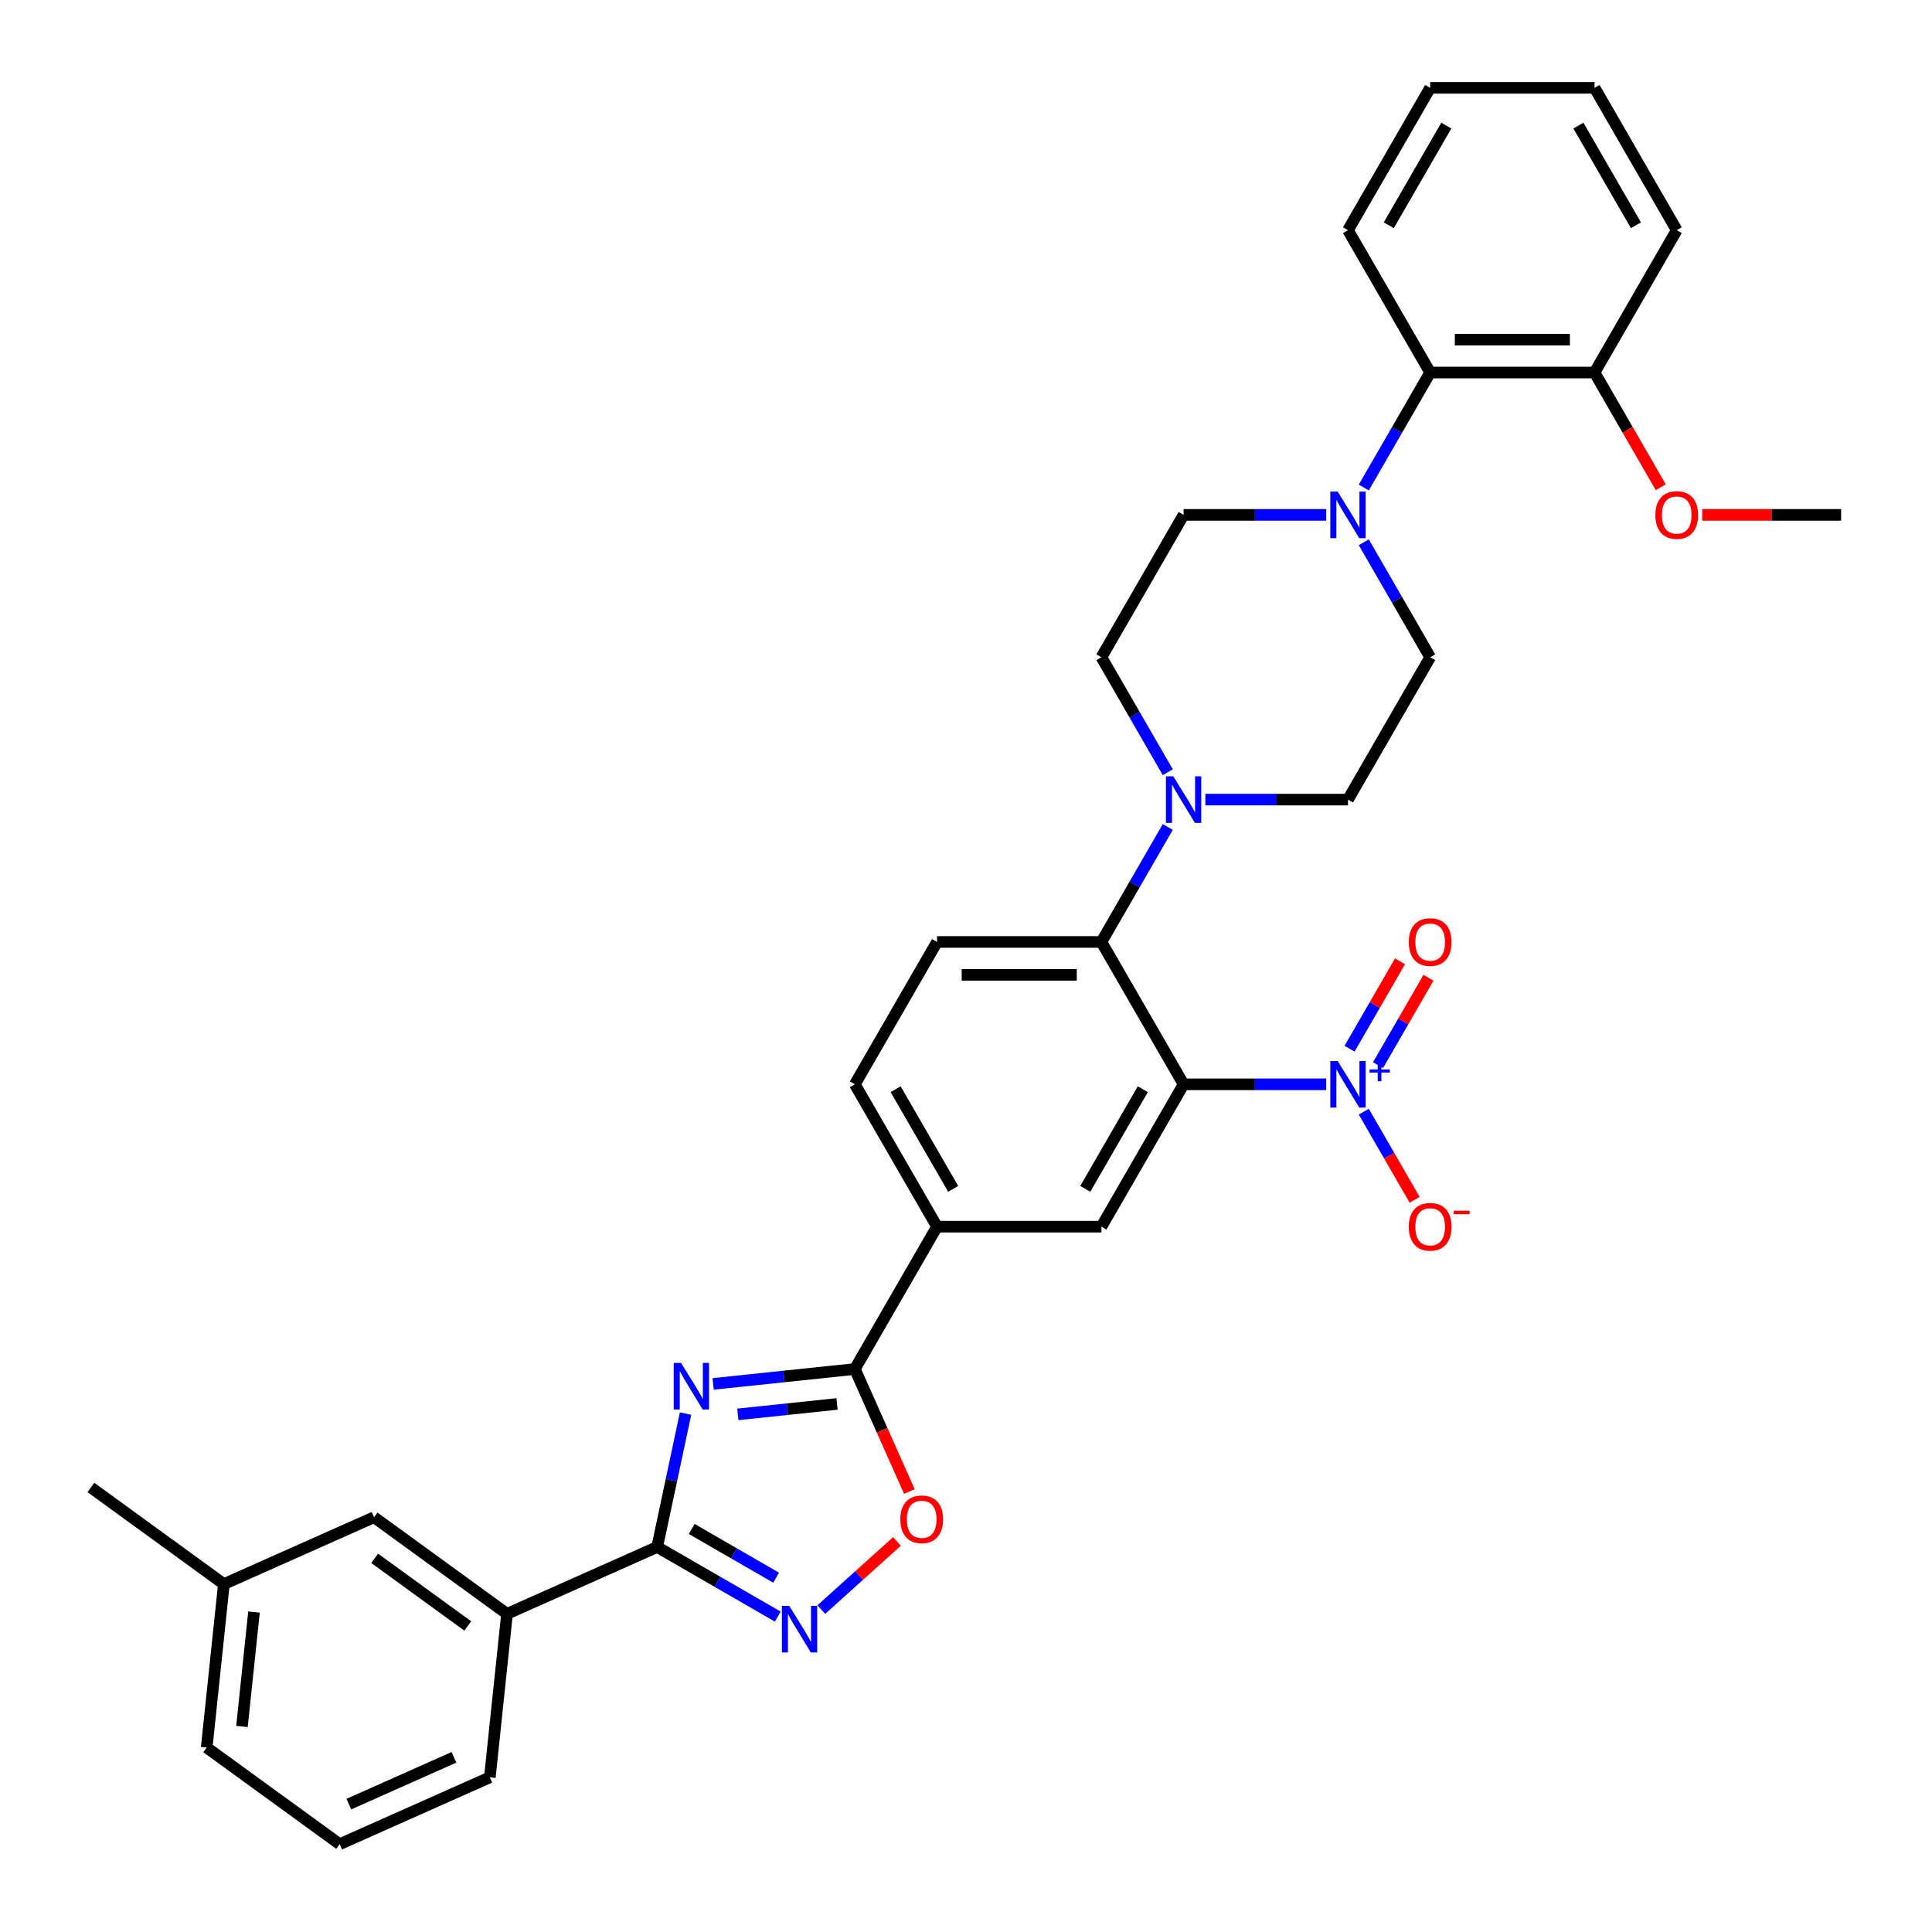 <?xml version='1.0' encoding='iso-8859-1'?>
<svg version='1.1' baseProfile='full'
              xmlns='http://www.w3.org/2000/svg'
                      xmlns:rdkit='http://www.rdkit.org/xml'
                      xmlns:xlink='http://www.w3.org/1999/xlink'
                  xml:space='preserve'
width='1000px' height='1000px' viewBox='0 0 1000 1000'>
<!-- END OF HEADER -->
<rect style='opacity:1.0;fill:#FFFFFF;stroke:none' width='1000' height='1000' x='0' y='0'> </rect>
<path class='bond-2' d='M 354.837,731.67 L 347.499,766.194' style='fill:none;fill-rule:evenodd;stroke:#0000FF;stroke-width:6px;stroke-linecap:butt;stroke-linejoin:miter;stroke-opacity:1' />
<path class='bond-2' d='M 347.499,766.194 L 340.161,800.718' style='fill:none;fill-rule:evenodd;stroke:#000000;stroke-width:6px;stroke-linecap:butt;stroke-linejoin:miter;stroke-opacity:1' />
<path class='bond-3' d='M 369.115,716.311 L 405.79,712.457' style='fill:none;fill-rule:evenodd;stroke:#0000FF;stroke-width:6px;stroke-linecap:butt;stroke-linejoin:miter;stroke-opacity:1' />
<path class='bond-3' d='M 405.79,712.457 L 442.466,708.602' style='fill:none;fill-rule:evenodd;stroke:#000000;stroke-width:6px;stroke-linecap:butt;stroke-linejoin:miter;stroke-opacity:1' />
<path class='bond-3' d='M 381.896,732.078 L 407.569,729.38' style='fill:none;fill-rule:evenodd;stroke:#0000FF;stroke-width:6px;stroke-linecap:butt;stroke-linejoin:miter;stroke-opacity:1' />
<path class='bond-3' d='M 407.569,729.38 L 433.242,726.681' style='fill:none;fill-rule:evenodd;stroke:#000000;stroke-width:6px;stroke-linecap:butt;stroke-linejoin:miter;stroke-opacity:1' />
<path class='bond-0' d='M 612.63,561.236 L 570.089,634.919' style='fill:none;fill-rule:evenodd;stroke:#000000;stroke-width:6px;stroke-linecap:butt;stroke-linejoin:miter;stroke-opacity:1' />
<path class='bond-0' d='M 591.512,563.78 L 561.733,615.358' style='fill:none;fill-rule:evenodd;stroke:#000000;stroke-width:6px;stroke-linecap:butt;stroke-linejoin:miter;stroke-opacity:1' />
<path class='bond-1' d='M 612.63,561.236 L 649.538,561.236' style='fill:none;fill-rule:evenodd;stroke:#000000;stroke-width:6px;stroke-linecap:butt;stroke-linejoin:miter;stroke-opacity:1' />
<path class='bond-1' d='M 649.538,561.236 L 686.447,561.236' style='fill:none;fill-rule:evenodd;stroke:#0000FF;stroke-width:6px;stroke-linecap:butt;stroke-linejoin:miter;stroke-opacity:1' />
<path class='bond-35' d='M 612.63,561.236 L 570.089,487.553' style='fill:none;fill-rule:evenodd;stroke:#000000;stroke-width:6px;stroke-linecap:butt;stroke-linejoin:miter;stroke-opacity:1' />
<path class='bond-14' d='M 705.895,575.41 L 719.061,598.214' style='fill:none;fill-rule:evenodd;stroke:#0000FF;stroke-width:6px;stroke-linecap:butt;stroke-linejoin:miter;stroke-opacity:1' />
<path class='bond-14' d='M 719.061,598.214 L 732.226,621.017' style='fill:none;fill-rule:evenodd;stroke:#FF0000;stroke-width:6px;stroke-linecap:butt;stroke-linejoin:miter;stroke-opacity:1' />
<path class='bond-15' d='M 713.263,551.315 L 726.321,528.699' style='fill:none;fill-rule:evenodd;stroke:#0000FF;stroke-width:6px;stroke-linecap:butt;stroke-linejoin:miter;stroke-opacity:1' />
<path class='bond-15' d='M 726.321,528.699 L 739.378,506.083' style='fill:none;fill-rule:evenodd;stroke:#FF0000;stroke-width:6px;stroke-linecap:butt;stroke-linejoin:miter;stroke-opacity:1' />
<path class='bond-15' d='M 698.527,542.807 L 711.584,520.191' style='fill:none;fill-rule:evenodd;stroke:#0000FF;stroke-width:6px;stroke-linecap:butt;stroke-linejoin:miter;stroke-opacity:1' />
<path class='bond-15' d='M 711.584,520.191 L 724.642,497.575' style='fill:none;fill-rule:evenodd;stroke:#FF0000;stroke-width:6px;stroke-linecap:butt;stroke-linejoin:miter;stroke-opacity:1' />
<path class='bond-4' d='M 340.161,800.718 L 371.37,818.736' style='fill:none;fill-rule:evenodd;stroke:#000000;stroke-width:6px;stroke-linecap:butt;stroke-linejoin:miter;stroke-opacity:1' />
<path class='bond-4' d='M 371.37,818.736 L 402.579,836.755' style='fill:none;fill-rule:evenodd;stroke:#0000FF;stroke-width:6px;stroke-linecap:butt;stroke-linejoin:miter;stroke-opacity:1' />
<path class='bond-4' d='M 358.032,791.387 L 379.878,804' style='fill:none;fill-rule:evenodd;stroke:#000000;stroke-width:6px;stroke-linecap:butt;stroke-linejoin:miter;stroke-opacity:1' />
<path class='bond-4' d='M 379.878,804 L 401.724,816.613' style='fill:none;fill-rule:evenodd;stroke:#0000FF;stroke-width:6px;stroke-linecap:butt;stroke-linejoin:miter;stroke-opacity:1' />
<path class='bond-12' d='M 340.161,800.718 L 262.435,835.324' style='fill:none;fill-rule:evenodd;stroke:#000000;stroke-width:6px;stroke-linecap:butt;stroke-linejoin:miter;stroke-opacity:1' />
<path class='bond-6' d='M 442.466,708.602 L 456.583,740.31' style='fill:none;fill-rule:evenodd;stroke:#000000;stroke-width:6px;stroke-linecap:butt;stroke-linejoin:miter;stroke-opacity:1' />
<path class='bond-6' d='M 456.583,740.31 L 470.7,772.017' style='fill:none;fill-rule:evenodd;stroke:#FF0000;stroke-width:6px;stroke-linecap:butt;stroke-linejoin:miter;stroke-opacity:1' />
<path class='bond-10' d='M 442.466,708.602 L 485.007,634.919' style='fill:none;fill-rule:evenodd;stroke:#000000;stroke-width:6px;stroke-linecap:butt;stroke-linejoin:miter;stroke-opacity:1' />
<path class='bond-34' d='M 425.109,833.116 L 444.686,815.488' style='fill:none;fill-rule:evenodd;stroke:#0000FF;stroke-width:6px;stroke-linecap:butt;stroke-linejoin:miter;stroke-opacity:1' />
<path class='bond-34' d='M 444.686,815.488 L 464.263,797.861' style='fill:none;fill-rule:evenodd;stroke:#FF0000;stroke-width:6px;stroke-linecap:butt;stroke-linejoin:miter;stroke-opacity:1' />
<path class='bond-5' d='M 570.089,487.553 L 485.007,487.553' style='fill:none;fill-rule:evenodd;stroke:#000000;stroke-width:6px;stroke-linecap:butt;stroke-linejoin:miter;stroke-opacity:1' />
<path class='bond-5' d='M 557.326,504.569 L 497.769,504.569' style='fill:none;fill-rule:evenodd;stroke:#000000;stroke-width:6px;stroke-linecap:butt;stroke-linejoin:miter;stroke-opacity:1' />
<path class='bond-7' d='M 570.089,487.553 L 587.267,457.799' style='fill:none;fill-rule:evenodd;stroke:#000000;stroke-width:6px;stroke-linecap:butt;stroke-linejoin:miter;stroke-opacity:1' />
<path class='bond-7' d='M 587.267,457.799 L 604.446,428.044' style='fill:none;fill-rule:evenodd;stroke:#0000FF;stroke-width:6px;stroke-linecap:butt;stroke-linejoin:miter;stroke-opacity:1' />
<path class='bond-16' d='M 623.894,413.87 L 660.803,413.87' style='fill:none;fill-rule:evenodd;stroke:#0000FF;stroke-width:6px;stroke-linecap:butt;stroke-linejoin:miter;stroke-opacity:1' />
<path class='bond-16' d='M 660.803,413.87 L 697.711,413.87' style='fill:none;fill-rule:evenodd;stroke:#000000;stroke-width:6px;stroke-linecap:butt;stroke-linejoin:miter;stroke-opacity:1' />
<path class='bond-17' d='M 604.446,399.695 L 587.267,369.941' style='fill:none;fill-rule:evenodd;stroke:#0000FF;stroke-width:6px;stroke-linecap:butt;stroke-linejoin:miter;stroke-opacity:1' />
<path class='bond-17' d='M 587.267,369.941 L 570.089,340.187' style='fill:none;fill-rule:evenodd;stroke:#000000;stroke-width:6px;stroke-linecap:butt;stroke-linejoin:miter;stroke-opacity:1' />
<path class='bond-8' d='M 570.089,634.919 L 485.007,634.919' style='fill:none;fill-rule:evenodd;stroke:#000000;stroke-width:6px;stroke-linecap:butt;stroke-linejoin:miter;stroke-opacity:1' />
<path class='bond-9' d='M 686.447,266.504 L 649.538,266.504' style='fill:none;fill-rule:evenodd;stroke:#0000FF;stroke-width:6px;stroke-linecap:butt;stroke-linejoin:miter;stroke-opacity:1' />
<path class='bond-9' d='M 649.538,266.504 L 612.63,266.504' style='fill:none;fill-rule:evenodd;stroke:#000000;stroke-width:6px;stroke-linecap:butt;stroke-linejoin:miter;stroke-opacity:1' />
<path class='bond-11' d='M 705.895,252.329 L 723.074,222.575' style='fill:none;fill-rule:evenodd;stroke:#0000FF;stroke-width:6px;stroke-linecap:butt;stroke-linejoin:miter;stroke-opacity:1' />
<path class='bond-11' d='M 723.074,222.575 L 740.252,192.821' style='fill:none;fill-rule:evenodd;stroke:#000000;stroke-width:6px;stroke-linecap:butt;stroke-linejoin:miter;stroke-opacity:1' />
<path class='bond-37' d='M 705.895,280.678 L 723.074,310.432' style='fill:none;fill-rule:evenodd;stroke:#0000FF;stroke-width:6px;stroke-linecap:butt;stroke-linejoin:miter;stroke-opacity:1' />
<path class='bond-37' d='M 723.074,310.432 L 740.252,340.187' style='fill:none;fill-rule:evenodd;stroke:#000000;stroke-width:6px;stroke-linecap:butt;stroke-linejoin:miter;stroke-opacity:1' />
<path class='bond-20' d='M 485.007,634.919 L 442.466,561.236' style='fill:none;fill-rule:evenodd;stroke:#000000;stroke-width:6px;stroke-linecap:butt;stroke-linejoin:miter;stroke-opacity:1' />
<path class='bond-20' d='M 493.362,615.358 L 463.584,563.78' style='fill:none;fill-rule:evenodd;stroke:#000000;stroke-width:6px;stroke-linecap:butt;stroke-linejoin:miter;stroke-opacity:1' />
<path class='bond-22' d='M 740.252,192.821 L 825.334,192.821' style='fill:none;fill-rule:evenodd;stroke:#000000;stroke-width:6px;stroke-linecap:butt;stroke-linejoin:miter;stroke-opacity:1' />
<path class='bond-22' d='M 753.015,175.804 L 812.572,175.804' style='fill:none;fill-rule:evenodd;stroke:#000000;stroke-width:6px;stroke-linecap:butt;stroke-linejoin:miter;stroke-opacity:1' />
<path class='bond-26' d='M 740.252,192.821 L 697.711,119.138' style='fill:none;fill-rule:evenodd;stroke:#000000;stroke-width:6px;stroke-linecap:butt;stroke-linejoin:miter;stroke-opacity:1' />
<path class='bond-21' d='M 262.435,835.324 L 193.602,785.314' style='fill:none;fill-rule:evenodd;stroke:#000000;stroke-width:6px;stroke-linecap:butt;stroke-linejoin:miter;stroke-opacity:1' />
<path class='bond-21' d='M 242.108,841.589 L 193.925,806.582' style='fill:none;fill-rule:evenodd;stroke:#000000;stroke-width:6px;stroke-linecap:butt;stroke-linejoin:miter;stroke-opacity:1' />
<path class='bond-25' d='M 262.435,835.324 L 253.541,919.94' style='fill:none;fill-rule:evenodd;stroke:#000000;stroke-width:6px;stroke-linecap:butt;stroke-linejoin:miter;stroke-opacity:1' />
<path class='bond-13' d='M 485.007,487.553 L 442.466,561.236' style='fill:none;fill-rule:evenodd;stroke:#000000;stroke-width:6px;stroke-linecap:butt;stroke-linejoin:miter;stroke-opacity:1' />
<path class='bond-18' d='M 697.711,413.87 L 740.252,340.187' style='fill:none;fill-rule:evenodd;stroke:#000000;stroke-width:6px;stroke-linecap:butt;stroke-linejoin:miter;stroke-opacity:1' />
<path class='bond-19' d='M 570.089,340.187 L 612.63,266.504' style='fill:none;fill-rule:evenodd;stroke:#000000;stroke-width:6px;stroke-linecap:butt;stroke-linejoin:miter;stroke-opacity:1' />
<path class='bond-23' d='M 193.602,785.314 L 115.876,819.92' style='fill:none;fill-rule:evenodd;stroke:#000000;stroke-width:6px;stroke-linecap:butt;stroke-linejoin:miter;stroke-opacity:1' />
<path class='bond-24' d='M 825.334,192.821 L 842.473,222.507' style='fill:none;fill-rule:evenodd;stroke:#000000;stroke-width:6px;stroke-linecap:butt;stroke-linejoin:miter;stroke-opacity:1' />
<path class='bond-24' d='M 842.473,222.507 L 859.613,252.193' style='fill:none;fill-rule:evenodd;stroke:#FF0000;stroke-width:6px;stroke-linecap:butt;stroke-linejoin:miter;stroke-opacity:1' />
<path class='bond-28' d='M 825.334,192.821 L 867.875,119.138' style='fill:none;fill-rule:evenodd;stroke:#000000;stroke-width:6px;stroke-linecap:butt;stroke-linejoin:miter;stroke-opacity:1' />
<path class='bond-30' d='M 115.876,819.92 L 47.043,769.91' style='fill:none;fill-rule:evenodd;stroke:#000000;stroke-width:6px;stroke-linecap:butt;stroke-linejoin:miter;stroke-opacity:1' />
<path class='bond-36' d='M 115.876,819.92 L 106.982,904.536' style='fill:none;fill-rule:evenodd;stroke:#000000;stroke-width:6px;stroke-linecap:butt;stroke-linejoin:miter;stroke-opacity:1' />
<path class='bond-36' d='M 131.465,834.391 L 125.239,893.622' style='fill:none;fill-rule:evenodd;stroke:#000000;stroke-width:6px;stroke-linecap:butt;stroke-linejoin:miter;stroke-opacity:1' />
<path class='bond-31' d='M 881.063,266.504 L 917.01,266.504' style='fill:none;fill-rule:evenodd;stroke:#FF0000;stroke-width:6px;stroke-linecap:butt;stroke-linejoin:miter;stroke-opacity:1' />
<path class='bond-31' d='M 917.01,266.504 L 952.957,266.504' style='fill:none;fill-rule:evenodd;stroke:#000000;stroke-width:6px;stroke-linecap:butt;stroke-linejoin:miter;stroke-opacity:1' />
<path class='bond-27' d='M 253.541,919.94 L 175.815,954.545' style='fill:none;fill-rule:evenodd;stroke:#000000;stroke-width:6px;stroke-linecap:butt;stroke-linejoin:miter;stroke-opacity:1' />
<path class='bond-27' d='M 234.961,909.585 L 180.553,933.809' style='fill:none;fill-rule:evenodd;stroke:#000000;stroke-width:6px;stroke-linecap:butt;stroke-linejoin:miter;stroke-opacity:1' />
<path class='bond-32' d='M 697.711,119.138 L 740.252,45.455' style='fill:none;fill-rule:evenodd;stroke:#000000;stroke-width:6px;stroke-linecap:butt;stroke-linejoin:miter;stroke-opacity:1' />
<path class='bond-32' d='M 718.829,116.593 L 748.608,65.015' style='fill:none;fill-rule:evenodd;stroke:#000000;stroke-width:6px;stroke-linecap:butt;stroke-linejoin:miter;stroke-opacity:1' />
<path class='bond-29' d='M 175.815,954.545 L 106.982,904.536' style='fill:none;fill-rule:evenodd;stroke:#000000;stroke-width:6px;stroke-linecap:butt;stroke-linejoin:miter;stroke-opacity:1' />
<path class='bond-38' d='M 867.875,119.138 L 825.334,45.455' style='fill:none;fill-rule:evenodd;stroke:#000000;stroke-width:6px;stroke-linecap:butt;stroke-linejoin:miter;stroke-opacity:1' />
<path class='bond-38' d='M 846.757,116.593 L 816.979,65.015' style='fill:none;fill-rule:evenodd;stroke:#000000;stroke-width:6px;stroke-linecap:butt;stroke-linejoin:miter;stroke-opacity:1' />
<path class='bond-33' d='M 740.252,45.455 L 825.334,45.455' style='fill:none;fill-rule:evenodd;stroke:#000000;stroke-width:6px;stroke-linecap:butt;stroke-linejoin:miter;stroke-opacity:1' />
<path  class='atom-0' d='M 352.524 705.448
L 360.42 718.21
Q 361.202 719.469, 362.462 721.749
Q 363.721 724.03, 363.789 724.166
L 363.789 705.448
L 366.988 705.448
L 366.988 729.543
L 363.687 729.543
L 355.213 715.589
Q 354.226 713.956, 353.171 712.084
Q 352.15 710.212, 351.843 709.634
L 351.843 729.543
L 348.712 729.543
L 348.712 705.448
L 352.524 705.448
' fill='#0000FF'/>
<path  class='atom-2' d='M 692.385 549.188
L 700.281 561.95
Q 701.064 563.21, 702.323 565.49
Q 703.582 567.77, 703.65 567.906
L 703.65 549.188
L 706.849 549.188
L 706.849 573.283
L 703.548 573.283
L 695.074 559.33
Q 694.087 557.696, 693.032 555.825
Q 692.011 553.953, 691.705 553.374
L 691.705 573.283
L 688.574 573.283
L 688.574 549.188
L 692.385 549.188
' fill='#0000FF'/>
<path  class='atom-2' d='M 708.871 553.531
L 713.116 553.531
L 713.116 549.062
L 715.003 549.062
L 715.003 553.531
L 719.36 553.531
L 719.36 555.149
L 715.003 555.149
L 715.003 559.641
L 713.116 559.641
L 713.116 555.149
L 708.871 555.149
L 708.871 553.531
' fill='#0000FF'/>
<path  class='atom-5' d='M 408.518 831.211
L 416.413 843.974
Q 417.196 845.233, 418.455 847.513
Q 419.714 849.793, 419.782 849.929
L 419.782 831.211
L 422.981 831.211
L 422.981 855.306
L 419.68 855.306
L 411.206 841.353
Q 410.219 839.719, 409.164 837.848
Q 408.143 835.976, 407.837 835.397
L 407.837 855.306
L 404.706 855.306
L 404.706 831.211
L 408.518 831.211
' fill='#0000FF'/>
<path  class='atom-7' d='M 466.011 786.396
Q 466.011 780.61, 468.87 777.377
Q 471.729 774.144, 477.072 774.144
Q 482.415 774.144, 485.274 777.377
Q 488.132 780.61, 488.132 786.396
Q 488.132 792.25, 485.24 795.585
Q 482.347 798.886, 477.072 798.886
Q 471.763 798.886, 468.87 795.585
Q 466.011 792.284, 466.011 786.396
M 477.072 796.163
Q 480.747 796.163, 482.721 793.713
Q 484.729 791.229, 484.729 786.396
Q 484.729 781.665, 482.721 779.283
Q 480.747 776.867, 477.072 776.867
Q 473.396 776.867, 471.388 779.249
Q 469.414 781.631, 469.414 786.396
Q 469.414 791.263, 471.388 793.713
Q 473.396 796.163, 477.072 796.163
' fill='#FF0000'/>
<path  class='atom-8' d='M 607.303 401.822
L 615.199 414.584
Q 615.982 415.844, 617.241 418.124
Q 618.5 420.404, 618.568 420.54
L 618.568 401.822
L 621.767 401.822
L 621.767 425.917
L 618.466 425.917
L 609.992 411.964
Q 609.005 410.33, 607.95 408.459
Q 606.929 406.587, 606.623 406.008
L 606.623 425.917
L 603.492 425.917
L 603.492 401.822
L 607.303 401.822
' fill='#0000FF'/>
<path  class='atom-10' d='M 692.385 254.456
L 700.281 267.218
Q 701.064 268.478, 702.323 270.758
Q 703.582 273.038, 703.65 273.174
L 703.65 254.456
L 706.849 254.456
L 706.849 278.551
L 703.548 278.551
L 695.074 264.598
Q 694.087 262.964, 693.032 261.092
Q 692.011 259.221, 691.705 258.642
L 691.705 278.551
L 688.574 278.551
L 688.574 254.456
L 692.385 254.456
' fill='#0000FF'/>
<path  class='atom-15' d='M 729.192 634.987
Q 729.192 629.201, 732.05 625.968
Q 734.909 622.735, 740.252 622.735
Q 745.595 622.735, 748.454 625.968
Q 751.313 629.201, 751.313 634.987
Q 751.313 640.84, 748.42 644.176
Q 745.527 647.477, 740.252 647.477
Q 734.943 647.477, 732.05 644.176
Q 729.192 640.875, 729.192 634.987
M 740.252 644.754
Q 743.928 644.754, 745.902 642.304
Q 747.91 639.82, 747.91 634.987
Q 747.91 630.256, 745.902 627.874
Q 743.928 625.458, 740.252 625.458
Q 736.577 625.458, 734.569 627.84
Q 732.595 630.222, 732.595 634.987
Q 732.595 639.854, 734.569 642.304
Q 736.577 644.754, 740.252 644.754
' fill='#FF0000'/>
<path  class='atom-15' d='M 752.436 626.668
L 760.679 626.668
L 760.679 628.465
L 752.436 628.465
L 752.436 626.668
' fill='#FF0000'/>
<path  class='atom-16' d='M 729.192 487.621
Q 729.192 481.835, 732.05 478.602
Q 734.909 475.369, 740.252 475.369
Q 745.595 475.369, 748.454 478.602
Q 751.313 481.835, 751.313 487.621
Q 751.313 493.474, 748.42 496.81
Q 745.527 500.111, 740.252 500.111
Q 734.943 500.111, 732.05 496.81
Q 729.192 493.508, 729.192 487.621
M 740.252 497.388
Q 743.928 497.388, 745.902 494.938
Q 747.91 492.453, 747.91 487.621
Q 747.91 482.89, 745.902 480.508
Q 743.928 478.092, 740.252 478.092
Q 736.577 478.092, 734.569 480.474
Q 732.595 482.856, 732.595 487.621
Q 732.595 492.487, 734.569 494.938
Q 736.577 497.388, 740.252 497.388
' fill='#FF0000'/>
<path  class='atom-25' d='M 856.814 266.572
Q 856.814 260.786, 859.673 257.553
Q 862.532 254.32, 867.875 254.32
Q 873.218 254.32, 876.077 257.553
Q 878.936 260.786, 878.936 266.572
Q 878.936 272.425, 876.043 275.761
Q 873.15 279.062, 867.875 279.062
Q 862.566 279.062, 859.673 275.761
Q 856.814 272.459, 856.814 266.572
M 867.875 276.339
Q 871.551 276.339, 873.525 273.889
Q 875.532 271.404, 875.532 266.572
Q 875.532 261.841, 873.525 259.459
Q 871.551 257.043, 867.875 257.043
Q 864.2 257.043, 862.192 259.425
Q 860.218 261.807, 860.218 266.572
Q 860.218 271.438, 862.192 273.889
Q 864.2 276.339, 867.875 276.339
' fill='#FF0000'/>
</svg>
